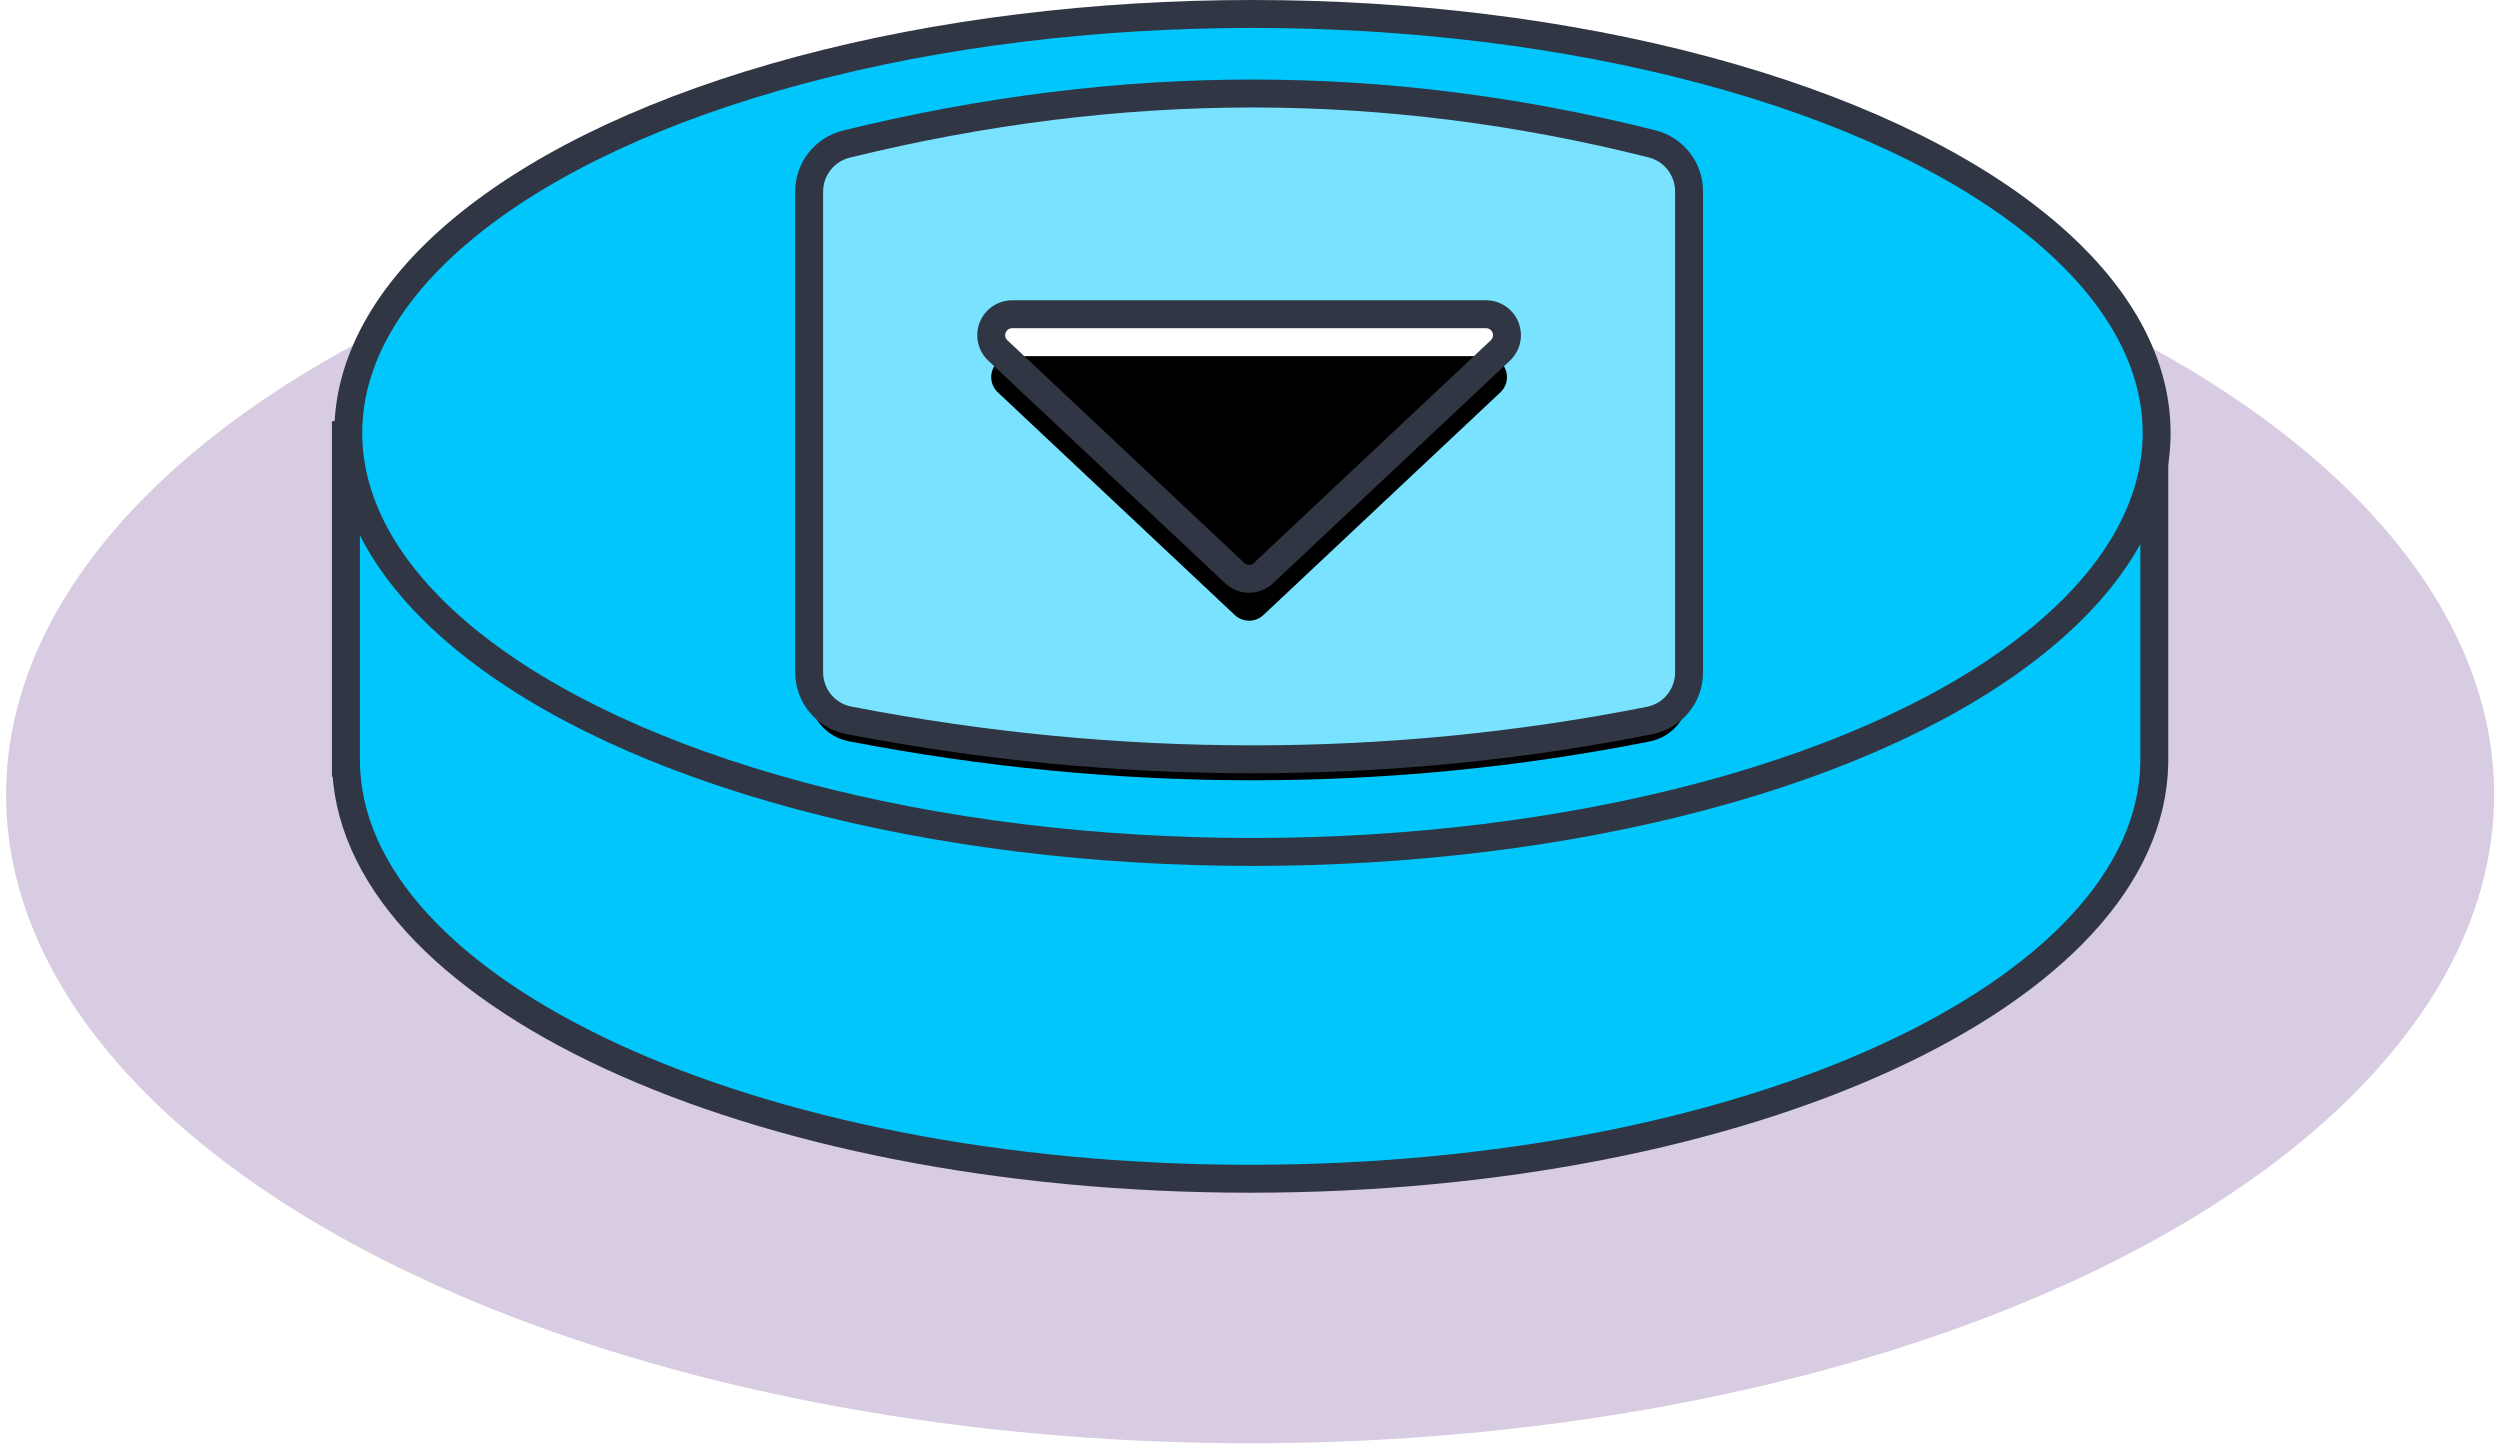 <?xml version="1.0" encoding="UTF-8"?>
<svg width="358px" height="207px" viewBox="0 0 358 207" version="1.1" xmlns="http://www.w3.org/2000/svg" xmlns:xlink="http://www.w3.org/1999/xlink">
    <title>Group 4</title>
    <defs>
        <path d="M120.331,18.634 C140.001,13.805 159.391,11.391 178.5,11.391 C197.571,11.391 216.641,13.795 235.712,18.605 C238.821,19.389 241,22.186 241,25.392 L241,94.31 C241,97.651 238.639,100.526 235.362,101.176 C216.683,104.881 197.729,106.734 178.5,106.734 C159.224,106.734 139.948,104.872 120.673,101.149 C117.379,100.513 115,97.631 115,94.276 L115,25.432 C115,22.209 117.201,19.402 120.331,18.634 Z" id="path-1"></path>
        <filter x="-2.8%" y="-3.7%" width="105.6%" height="110.5%" filterUnits="objectBoundingBox" id="filter-2">
            <feMorphology radius="2" operator="dilate" in="SourceAlpha" result="shadowSpreadOuter1"></feMorphology>
            <feOffset dx="0" dy="3" in="shadowSpreadOuter1" result="shadowOffsetOuter1"></feOffset>
            <feComposite in="shadowOffsetOuter1" in2="SourceAlpha" operator="out" result="shadowOffsetOuter1"></feComposite>
            <feColorMatrix values="0 0 0 0 0.188   0 0 0 0 0.212   0 0 0 0 0.267  0 0 0 1 0" type="matrix" in="shadowOffsetOuter1"></feColorMatrix>
        </filter>
        <path d="M163.686,26.519 L195.569,60.446 C196.654,61.6 196.654,63.4 195.569,64.554 L163.686,98.481 C162.552,99.689 160.653,99.748 159.446,98.613 C158.842,98.046 158.5,97.255 158.5,96.427 L158.5,28.573 C158.5,26.916 159.843,25.573 161.5,25.573 C162.328,25.573 163.119,25.915 163.686,26.519 Z" id="path-3"></path>
        <filter x="-12.8%" y="-0.5%" width="122.8%" height="101.0%" filterUnits="objectBoundingBox" id="filter-4">
            <feOffset dx="6" dy="0" in="SourceAlpha" result="shadowOffsetInner1"></feOffset>
            <feComposite in="shadowOffsetInner1" in2="SourceAlpha" operator="arithmetic" k2="-1" k3="1" result="shadowInnerInner1"></feComposite>
            <feColorMatrix values="0 0 0 0 0.188   0 0 0 0 0.212   0 0 0 0 0.267  0 0 0 1 0" type="matrix" in="shadowInnerInner1"></feColorMatrix>
        </filter>
    </defs>
    <g id="Desktop" stroke="none" stroke-width="1" fill="none" fill-rule="evenodd">
        <g id="Chèque-Déjeuner" transform="translate(-780, -1586)">
            <g id="Group-7" transform="translate(693.394, 1266.748)">
                <g id="Group-15-Copy-6" transform="translate(87.477, 157.252)">
                    <g id="Group-4" transform="translate(0, 164)">
                        <ellipse id="Oval" fill="#7A549F" opacity="0.3" cx="178.144" cy="111.797" rx="178.144" ry="92.876"></ellipse>
                        <path d="M178.144,46.797 C209.193,46.797 237.69,51.861 259.997,60.304 L307.624,60.306 L307.624,107.231 C307.117,140.169 249.341,166.797 178.144,166.797 C106.634,166.797 48.664,139.934 48.664,106.797 L48.671,107.231 L48.664,107.231 L48.664,60.306 L96.292,60.304 C118.599,51.861 147.095,46.797 178.144,46.797 Z" id="Combined-Shape" stroke="#303644" stroke-width="4" fill="#01C6FB"></path>
                        <ellipse id="Oval" stroke="#303644" stroke-width="4" fill="#01C6FB" cx="178.48" cy="60" rx="129.48" ry="60"></ellipse>
                        <g id="Rectangle">
                            <use fill="black" fill-opacity="1" filter="url(#filter-2)" xlink:href="#path-1"></use>
                            <use stroke="#303644" stroke-width="4" fill="#78E2FF" fill-rule="evenodd" xlink:href="#path-1"></use>
                        </g>
                        <g id="Rectangle" transform="translate(178, 62.5) rotate(-270) translate(-178, -62.5) ">
                            <use fill="#FFFFFF" fill-rule="evenodd" xlink:href="#path-3"></use>
                            <use fill="black" fill-opacity="1" filter="url(#filter-4)" xlink:href="#path-3"></use>
                            <use stroke="#303644" stroke-width="4" xlink:href="#path-3"></use>
                        </g>
                    </g>
                </g>
            </g>
        </g>
    </g>
</svg>